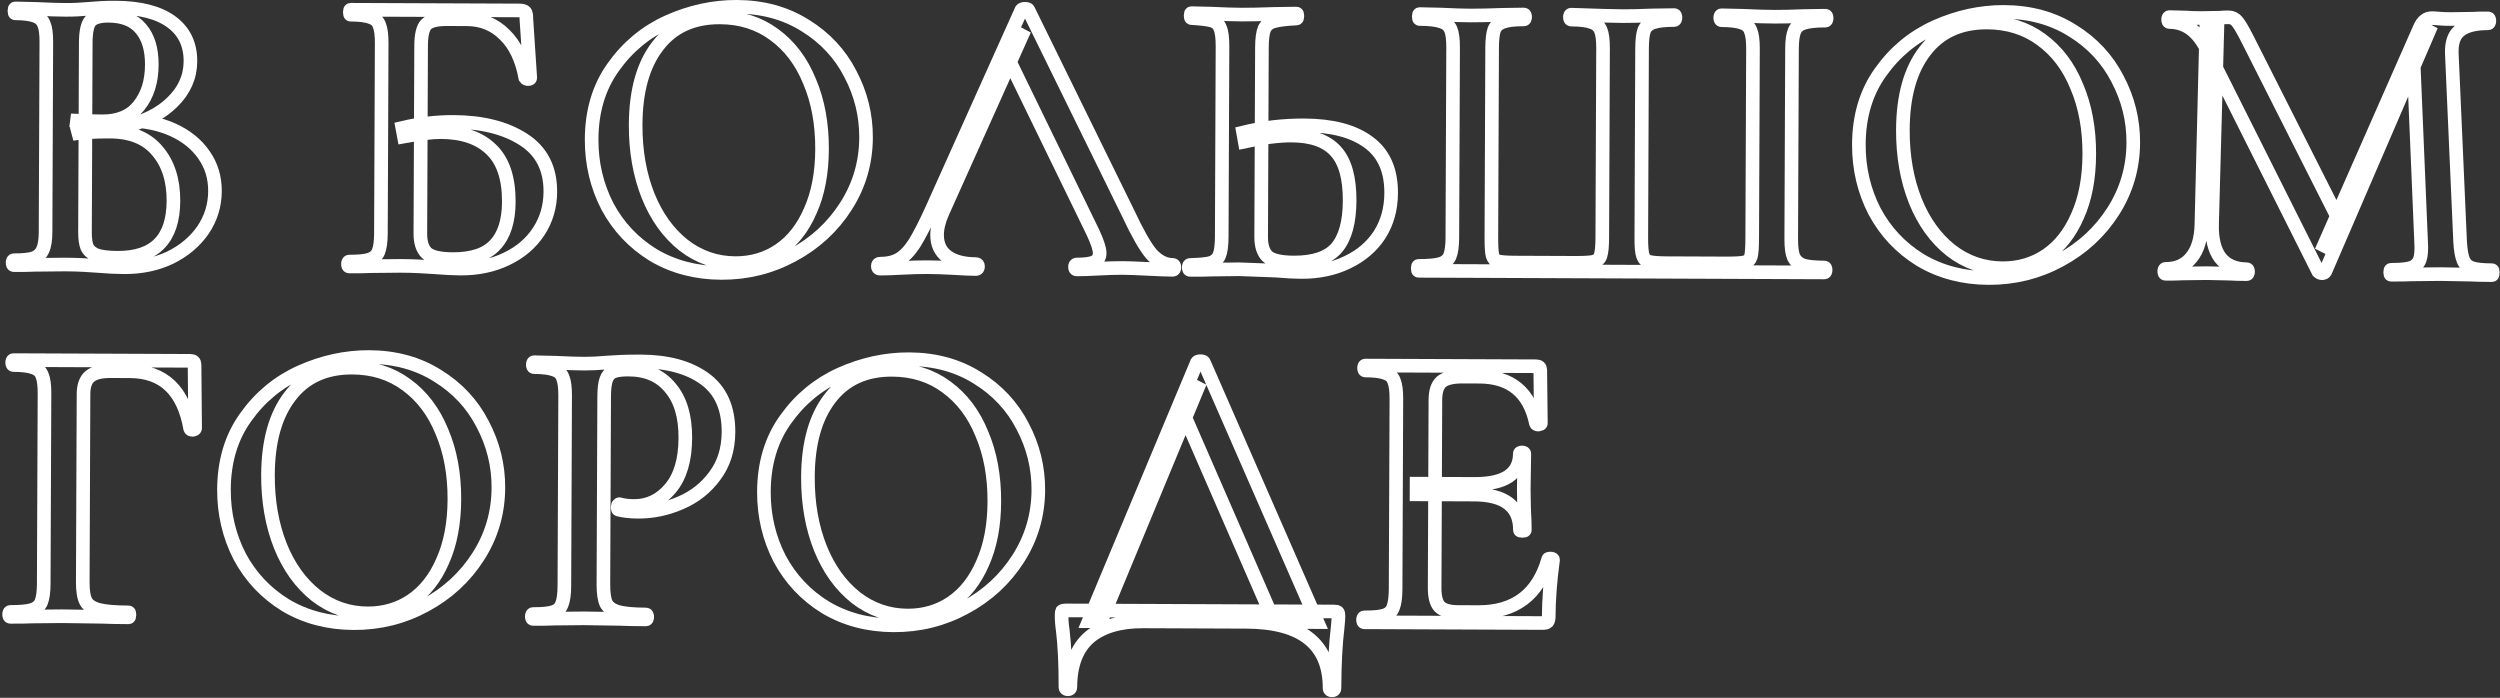 <?xml version="1.0" encoding="UTF-8"?> <svg xmlns="http://www.w3.org/2000/svg" width="369" height="103" viewBox="0 0 369 103" fill="none"><rect x="0" y="0" width="369" height="103" fill="#333333" stroke="none"/><mask id="path-1-outside-1_2001_129" maskUnits="userSpaceOnUse" x="-0.704" y="-1.436" width="370.416" height="105.49" fill="black"><rect fill="white" x="-0.704" y="-1.436" width="370.416" height="105.49"></rect><path d="M18.675 17.799C21.262 17.81 23.544 18.264 25.521 19.161C27.498 20.058 29.029 21.297 30.114 22.878C31.199 24.418 31.738 26.199 31.73 28.22C31.721 30.322 31.127 32.239 29.948 33.973C28.769 35.666 27.167 37.013 25.142 38.016C23.117 38.978 20.852 39.454 18.345 39.444C17.173 39.439 15.819 39.373 14.284 39.245C13.759 39.203 13.092 39.16 12.284 39.116C11.475 39.072 10.566 39.048 9.555 39.044L5.19 39.087C4.422 39.125 3.371 39.141 2.037 39.135C1.915 39.135 1.855 39.013 1.856 38.771C1.857 38.528 1.918 38.407 2.04 38.408C3.333 38.413 4.304 38.316 4.951 38.116C5.599 37.876 6.045 37.474 6.29 36.909C6.575 36.344 6.72 35.456 6.725 34.243L6.838 6.171C6.843 4.999 6.725 4.129 6.485 3.562C6.245 2.955 5.802 2.549 5.156 2.344C4.51 2.099 3.541 1.974 2.247 1.969C2.166 1.969 2.126 1.847 2.127 1.605C2.128 1.362 2.169 1.241 2.25 1.241L5.403 1.315C7.181 1.403 8.616 1.449 9.707 1.453C10.839 1.458 12.031 1.402 13.285 1.286C13.73 1.247 14.255 1.209 14.862 1.171C15.509 1.133 16.236 1.116 17.045 1.119C20.642 1.134 23.388 1.832 25.282 3.214C27.176 4.596 28.118 6.54 28.108 9.046C28.099 11.35 27.202 13.367 25.416 15.098C23.671 16.829 21.2 18.052 18.004 18.767L18.675 17.799ZM16.009 2.328C14.716 2.322 13.825 2.582 13.338 3.105C12.891 3.629 12.665 4.699 12.658 6.316L12.61 18.199L10.429 17.766C12.207 17.854 13.764 17.901 15.097 17.906C17.482 17.916 19.284 17.155 20.503 15.624C21.762 14.053 22.397 12.034 22.407 9.569C22.416 7.265 21.878 5.484 20.791 4.226C19.745 2.969 18.151 2.336 16.009 2.328ZM17.381 38.045C22.838 38.067 25.577 35.269 25.6 29.651C25.612 26.578 24.814 24.11 23.205 22.244C21.636 20.378 19.315 19.439 16.243 19.427C13.98 19.418 12.12 19.531 10.664 19.768L12.607 19.048L12.546 34.267C12.542 35.196 12.64 35.924 12.84 36.45C13.08 36.977 13.544 37.383 14.23 37.669C14.956 37.914 16.007 38.04 17.381 38.045Z"></path><path d="M67.966 39.643C66.915 39.639 65.622 39.573 64.086 39.446C63.521 39.403 62.793 39.36 61.904 39.316C61.056 39.272 60.106 39.248 59.055 39.244L54.689 39.287C53.921 39.324 52.87 39.34 51.536 39.335C51.415 39.334 51.355 39.213 51.356 38.97C51.357 38.728 51.418 38.607 51.539 38.607C52.913 38.613 53.904 38.516 54.511 38.316C55.159 38.117 55.605 37.734 55.85 37.169C56.094 36.564 56.219 35.655 56.224 34.442L56.337 6.37C56.342 5.158 56.225 4.268 55.984 3.701C55.785 3.135 55.362 2.749 54.716 2.544C54.07 2.299 53.08 2.174 51.746 2.168C51.666 2.168 51.626 2.047 51.627 1.804C51.627 1.562 51.669 1.44 51.749 1.441L76.608 1.541C77.093 1.543 77.396 1.625 77.516 1.787C77.637 1.909 77.696 2.253 77.694 2.819L78.266 11.491C78.265 11.613 78.164 11.673 77.962 11.672C77.76 11.671 77.618 11.61 77.538 11.488C77.024 8.697 76.001 6.571 74.471 5.11C72.982 3.608 71.126 2.853 68.902 2.844L65.992 2.832C64.456 2.826 63.424 3.084 62.897 3.608C62.41 4.131 62.163 5.181 62.157 6.758L62.045 34.466C62.04 35.759 62.339 36.71 62.943 37.319C63.587 37.928 64.879 38.236 66.82 38.244C69.689 38.256 71.774 37.557 73.073 36.147C74.413 34.738 75.088 32.619 75.1 29.789C75.114 26.273 74.235 23.682 72.463 22.018C70.732 20.354 68.269 19.515 65.076 19.502C63.823 19.497 62.003 19.712 59.617 20.147L59.379 18.873C61.888 18.277 64.415 17.984 66.962 17.994C71.165 18.011 74.598 18.873 77.259 20.582C79.92 22.29 81.243 24.862 81.229 28.298C81.221 30.481 80.647 32.439 79.508 34.172C78.369 35.906 76.787 37.254 74.763 38.216C72.778 39.178 70.513 39.654 67.966 39.643Z"></path><path d="M106.466 40.284C102.707 40.268 99.356 39.386 96.412 37.636C93.509 35.846 91.255 33.452 89.65 30.454C88.086 27.416 87.311 24.119 87.326 20.562C87.342 16.398 88.408 12.846 90.521 9.903C92.635 6.921 95.332 4.688 98.612 3.206C101.933 1.724 105.311 0.99 108.747 1.003C112.587 1.019 115.958 1.942 118.861 3.773C121.764 5.563 123.978 7.936 125.502 10.893C127.066 13.85 127.842 16.986 127.829 20.3C127.814 23.979 126.83 27.35 124.878 30.414C122.925 33.478 120.308 35.893 117.027 37.658C113.786 39.424 110.266 40.299 106.466 40.284ZM108.534 38.837C110.959 38.846 113.124 38.209 115.029 36.923C116.975 35.597 118.498 33.663 119.6 31.12C120.742 28.578 121.32 25.549 121.334 22.033C121.349 18.274 120.736 14.936 119.495 12.021C118.294 9.065 116.545 6.754 114.248 5.088C111.991 3.422 109.326 2.582 106.255 2.57C102.293 2.554 99.236 3.956 97.082 6.777C94.929 9.557 93.842 13.434 93.822 18.405C93.806 22.286 94.419 25.785 95.659 28.902C96.9 31.979 98.648 34.411 100.905 36.199C103.161 37.946 105.704 38.825 108.534 38.837Z"></path><path d="M129.867 39.65C129.665 39.649 129.564 39.528 129.565 39.285C129.566 39.043 129.668 38.922 129.87 38.923C131.002 38.927 131.953 38.709 132.722 38.267C133.492 37.826 134.243 37.041 134.975 35.912C135.707 34.742 136.583 33.028 137.603 30.769L150.757 1.476C150.838 1.355 151.02 1.295 151.303 1.296C151.586 1.297 151.748 1.359 151.788 1.48L166.521 31.491C167.884 34.407 169.028 36.413 169.953 37.508C170.919 38.563 171.968 39.092 173.1 39.097C173.261 39.097 173.342 39.219 173.341 39.462C173.34 39.704 173.258 39.825 173.097 39.824C172.329 39.821 171.096 39.776 169.399 39.688C167.701 39.6 166.469 39.555 165.701 39.552C164.69 39.548 163.498 39.584 162.123 39.659C160.749 39.734 159.677 39.77 158.909 39.767C158.748 39.767 158.667 39.645 158.668 39.403C158.669 39.16 158.75 39.039 158.912 39.04C160.125 39.044 160.994 38.927 161.521 38.686C162.047 38.406 162.312 37.962 162.314 37.356C162.317 36.749 161.977 35.717 161.296 34.259L148.728 8.44L151.23 4.388L139.116 31.381C138.586 32.592 138.319 33.682 138.315 34.652C138.309 36.067 138.81 37.14 139.818 37.871C140.825 38.603 142.239 38.972 144.058 38.98C144.26 38.981 144.36 39.102 144.359 39.345C144.358 39.587 144.257 39.708 144.055 39.707C143.327 39.705 142.276 39.66 140.902 39.573C139.367 39.486 138.033 39.441 136.901 39.436C135.81 39.432 134.536 39.467 133.081 39.542C131.787 39.618 130.716 39.654 129.867 39.65Z"></path><path d="M192.069 40.143C191.059 40.139 189.826 40.074 188.372 39.947C184.977 39.812 183.158 39.744 182.916 39.743L179.035 39.788C178.226 39.825 177.095 39.84 175.639 39.835C175.518 39.834 175.458 39.713 175.459 39.47C175.46 39.228 175.521 39.107 175.642 39.107C177.057 39.072 178.068 38.975 178.675 38.816C179.282 38.617 179.708 38.254 179.953 37.73C180.198 37.165 180.323 36.236 180.328 34.942L180.441 6.87C180.446 5.577 180.329 4.667 180.088 4.14C179.888 3.574 179.486 3.208 178.88 3.044C178.315 2.88 177.305 2.755 175.85 2.668C175.769 2.668 175.729 2.546 175.73 2.304C175.731 2.061 175.772 1.94 175.853 1.941L178.823 2.013C180.602 2.101 182.097 2.148 183.31 2.153C184.563 2.158 186.159 2.124 188.1 2.051L191.374 2.003C191.455 2.004 191.495 2.125 191.494 2.367C191.493 2.61 191.452 2.731 191.371 2.731C189.835 2.805 188.723 2.942 188.035 3.142C187.388 3.301 186.921 3.663 186.636 4.227C186.391 4.792 186.266 5.722 186.261 7.015L186.148 34.966C186.143 36.259 186.442 37.21 187.046 37.819C187.691 38.428 189.003 38.736 190.984 38.744C193.934 38.756 196.039 38.037 197.298 36.587C198.557 35.097 199.193 32.775 199.206 29.622C199.219 26.267 198.542 23.839 197.174 22.338C195.805 20.797 193.626 20.02 190.635 20.008C188.735 20 186.43 20.294 183.719 20.89L183.482 19.555C186.395 18.839 189.408 18.487 192.52 18.5C196.643 18.516 199.813 19.358 202.029 21.024C204.246 22.65 205.348 25.14 205.334 28.495C205.325 30.839 204.75 32.898 203.611 34.672C202.473 36.406 200.891 37.754 198.866 38.715C196.881 39.678 194.616 40.154 192.069 40.143Z"></path><path d="M209.375 39.971C209.294 39.97 209.254 39.849 209.255 39.606C209.256 39.364 209.297 39.243 209.378 39.243C210.833 39.249 211.904 39.152 212.592 38.953C213.28 38.753 213.747 38.371 213.992 37.806C214.236 37.201 214.361 36.292 214.366 35.079L214.479 7.007C214.484 5.795 214.367 4.905 214.126 4.338C213.886 3.771 213.423 3.385 212.736 3.181C212.05 2.935 210.98 2.81 209.524 2.804C209.444 2.804 209.404 2.682 209.405 2.44C209.406 2.197 209.447 2.076 209.527 2.076L212.741 2.15C214.519 2.238 215.954 2.284 217.045 2.288C218.258 2.293 219.834 2.259 221.775 2.186L224.928 2.138C225.049 2.139 225.109 2.26 225.108 2.503C225.107 2.745 225.046 2.866 224.925 2.866C223.55 2.86 222.539 2.978 221.892 3.217C221.244 3.417 220.798 3.799 220.553 4.364C220.349 4.929 220.244 5.818 220.239 7.031L220.127 34.981C220.121 36.356 220.178 37.265 220.298 37.711C220.417 38.156 220.679 38.44 221.082 38.562C221.527 38.686 222.395 38.75 223.689 38.755L232.541 38.791C233.875 38.796 234.784 38.739 235.27 38.62C235.796 38.46 236.121 38.158 236.244 37.714C236.407 37.23 236.492 36.341 236.497 35.047L236.61 7.097C236.614 5.884 236.497 4.994 236.257 4.427C236.016 3.861 235.573 3.475 234.927 3.27C234.282 3.025 233.272 2.9 231.897 2.894C231.776 2.894 231.716 2.772 231.717 2.529C231.718 2.287 231.779 2.166 231.9 2.166C235.78 2.303 238.326 2.374 239.539 2.379C240.59 2.383 242.045 2.349 243.905 2.275L247.118 2.228C247.24 2.228 247.3 2.35 247.299 2.592C247.298 2.835 247.237 2.956 247.116 2.955C245.741 2.95 244.71 3.067 244.022 3.307C243.374 3.506 242.928 3.888 242.683 4.453C242.479 5.018 242.374 5.907 242.369 7.12L242.257 35.131C242.252 36.384 242.329 37.254 242.489 37.739C242.648 38.225 242.971 38.529 243.455 38.653C243.94 38.776 244.829 38.84 246.122 38.845L254.732 38.88C256.146 38.886 257.076 38.829 257.521 38.709C258.007 38.59 258.311 38.308 258.434 37.864C258.557 37.42 258.622 36.511 258.627 35.136L258.74 7.186C258.745 5.973 258.627 5.083 258.387 4.516C258.187 3.95 257.764 3.564 257.118 3.359C256.472 3.114 255.462 2.989 254.088 2.983C253.967 2.983 253.907 2.861 253.908 2.619C253.909 2.376 253.97 2.255 254.091 2.256L257.304 2.329C259.163 2.418 260.719 2.464 261.972 2.469C263.023 2.474 264.479 2.439 266.338 2.366L269.431 2.318C269.552 2.318 269.612 2.44 269.611 2.682C269.61 2.925 269.549 3.046 269.428 3.045C267.972 3.039 266.901 3.156 266.213 3.396C265.565 3.596 265.119 3.978 264.874 4.543C264.629 5.108 264.505 5.996 264.5 7.209L264.387 35.281C264.382 36.493 264.499 37.383 264.74 37.95C265.02 38.517 265.484 38.923 266.129 39.168C266.816 39.373 267.866 39.478 269.281 39.484C269.402 39.485 269.462 39.606 269.461 39.849C269.46 40.091 269.399 40.212 269.278 40.212L209.375 39.971Z"></path><path d="M293.51 41.037C289.751 41.022 286.399 40.139 283.456 38.389C280.552 36.599 278.299 34.205 276.694 31.208C275.13 28.17 274.355 24.872 274.369 21.315C274.386 17.152 275.451 13.599 277.565 10.657C279.679 7.674 282.376 5.442 285.656 3.959C288.976 2.477 292.354 1.743 295.79 1.757C299.63 1.772 303.001 2.695 305.904 4.526C308.808 6.316 311.021 8.69 312.545 11.647C314.11 14.604 314.885 17.739 314.872 21.054C314.857 24.732 313.873 28.103 311.921 31.168C309.968 34.232 307.351 36.646 304.07 38.412C300.829 40.177 297.309 41.052 293.51 41.037ZM295.577 39.59C298.002 39.6 300.167 38.962 302.072 37.676C304.018 36.35 305.541 34.416 306.643 31.874C307.785 29.332 308.363 26.303 308.377 22.786C308.393 19.027 307.779 15.69 306.538 12.774C305.337 9.819 303.588 7.508 301.291 5.841C299.034 4.175 296.37 3.336 293.298 3.323C289.337 3.307 286.279 4.71 284.126 7.53C281.972 10.311 280.885 14.187 280.865 19.159C280.85 23.039 281.462 26.538 282.703 29.655C283.943 32.732 285.692 35.165 287.948 36.952C290.205 38.7 292.748 39.579 295.577 39.59Z"></path><path d="M325.65 3.939L327.287 4.066L326.503 33.106C326.454 35.248 326.851 36.887 327.695 38.022C328.58 39.157 329.891 39.728 331.63 39.735C331.751 39.736 331.811 39.857 331.81 40.1C331.809 40.342 331.748 40.463 331.627 40.463C330.535 40.459 329.687 40.435 329.08 40.392L325.746 40.318L322.169 40.364C321.562 40.402 320.713 40.419 319.622 40.415C319.5 40.414 319.44 40.293 319.441 40.05C319.442 39.807 319.503 39.687 319.625 39.687C321.282 39.694 322.557 39.133 323.451 38.005C324.385 36.877 324.877 35.242 324.926 33.099L325.65 3.939ZM367.826 39.881C367.907 39.882 367.947 40.003 367.946 40.245C367.945 40.488 367.904 40.609 367.823 40.609C366.489 40.603 365.418 40.579 364.61 40.535L360.245 40.457L356 40.501C355.273 40.538 354.242 40.554 352.908 40.549C352.827 40.548 352.787 40.427 352.788 40.184C352.789 39.942 352.83 39.821 352.911 39.821C354.245 39.827 355.236 39.729 355.883 39.53C356.531 39.29 356.957 38.888 357.161 38.322C357.366 37.757 357.43 36.868 357.354 35.655L356.192 7.942L358.877 3.769L343.209 40.085C343.127 40.246 342.965 40.327 342.723 40.326C342.521 40.325 342.339 40.243 342.178 40.081L325.878 7.577C325.156 6.079 324.332 4.984 323.405 4.293C322.478 3.602 321.409 3.255 320.196 3.25C320.075 3.249 320.014 3.128 320.015 2.885C320.016 2.643 320.078 2.522 320.199 2.522L322.806 2.593C323.331 2.636 324.018 2.659 324.867 2.662L327.656 2.613C328.02 2.574 328.445 2.555 328.93 2.557C329.455 2.559 329.879 2.763 330.2 3.169C330.522 3.534 331.024 4.385 331.706 5.721L345.24 32.514L342.614 37.112L357.117 4.187C357.362 3.622 357.626 3.239 357.91 3.038C358.194 2.796 358.538 2.677 358.942 2.678C359.225 2.679 359.588 2.701 360.033 2.743C360.477 2.785 361.023 2.808 361.67 2.81L364.944 2.763C365.47 2.725 366.238 2.708 367.248 2.712C367.369 2.712 367.43 2.834 367.429 3.076C367.428 3.319 367.367 3.44 367.245 3.439C365.346 3.432 363.95 3.79 363.057 4.514C362.206 5.197 361.817 6.348 361.891 7.965L363.114 35.679C363.19 36.932 363.348 37.842 363.588 38.409C363.828 38.976 364.251 39.361 364.856 39.566C365.462 39.771 366.452 39.876 367.826 39.881Z"></path><path d="M1.524 91.046C1.403 91.045 1.343 90.924 1.344 90.681C1.345 90.439 1.406 90.318 1.527 90.318C2.983 90.324 4.034 90.227 4.681 90.028C5.369 89.829 5.836 89.446 6.081 88.882C6.326 88.276 6.45 87.367 6.455 86.155L6.568 58.083C6.573 56.87 6.456 55.98 6.215 55.413C6.016 54.847 5.593 54.461 4.947 54.256C4.301 54.011 3.311 53.886 1.977 53.88C1.856 53.88 1.796 53.758 1.797 53.516C1.798 53.273 1.859 53.152 1.98 53.153L28.112 53.258C28.516 53.26 28.718 53.443 28.716 53.806L28.8 63.205C28.799 63.326 28.677 63.406 28.435 63.446C28.233 63.445 28.112 63.384 28.072 63.262C27.084 57.64 24.124 54.819 19.193 54.799L16.343 54.787C14.888 54.781 13.857 55.04 13.248 55.563C12.64 56.086 12.333 56.954 12.328 58.166L12.216 85.935C12.211 87.229 12.369 88.179 12.69 88.787C13.011 89.354 13.636 89.761 14.565 90.007C15.534 90.254 17.008 90.381 18.989 90.389C19.07 90.389 19.11 90.51 19.109 90.753C19.108 90.996 19.067 91.117 18.986 91.116C17.329 91.11 16.035 91.084 15.106 91.04L9.164 90.955L4.738 90.998C3.97 91.035 2.899 91.051 1.524 91.046Z"></path><path d="M52.199 91.978C48.44 91.963 45.088 91.08 42.145 89.33C39.242 87.54 36.988 85.146 35.383 82.148C33.819 79.11 33.044 75.813 33.058 72.256C33.075 68.093 34.14 64.54 36.254 61.597C38.368 58.615 41.065 56.382 44.345 54.9C47.665 53.418 51.044 52.684 54.479 52.697C58.319 52.713 61.691 53.636 64.594 55.467C67.497 57.257 69.71 59.63 71.234 62.587C72.799 65.544 73.574 68.68 73.561 71.995C73.546 75.673 72.563 79.044 70.61 82.108C68.657 85.172 66.041 87.587 62.759 89.352C59.519 91.118 55.998 91.993 52.199 91.978ZM54.266 90.531C56.691 90.54 58.856 89.903 60.761 88.617C62.707 87.291 64.231 85.357 65.332 82.814C66.474 80.273 67.052 77.243 67.067 73.727C67.082 69.968 66.469 66.63 65.227 63.715C64.026 60.76 62.278 58.449 59.98 56.782C57.723 55.116 55.059 54.276 51.987 54.264C48.026 54.248 44.968 55.65 42.815 58.471C40.661 61.252 39.574 65.127 39.554 70.099C39.539 73.98 40.151 77.478 41.392 80.596C42.632 83.673 44.381 86.105 46.637 87.893C48.894 89.64 51.437 90.519 54.266 90.531Z"></path><path d="M89.063 86.245C89.058 87.538 89.196 88.489 89.476 89.096C89.797 89.663 90.382 90.07 91.23 90.316C92.118 90.562 93.492 90.689 95.351 90.696C95.472 90.697 95.532 90.818 95.531 91.061C95.531 91.303 95.469 91.424 95.348 91.424C93.691 91.417 92.397 91.392 91.468 91.348L86.193 91.266L81.828 91.309C81.06 91.346 80.009 91.362 78.675 91.357C78.553 91.356 78.493 91.235 78.494 90.992C78.495 90.75 78.556 90.629 78.678 90.629C80.052 90.635 81.043 90.538 81.65 90.338C82.297 90.138 82.723 89.756 82.928 89.191C83.173 88.586 83.297 87.677 83.302 86.464L83.415 58.392C83.42 57.179 83.303 56.29 83.062 55.723C82.863 55.156 82.44 54.77 81.794 54.566C81.148 54.321 80.158 54.195 78.824 54.19C78.703 54.19 78.643 54.068 78.644 53.825C78.645 53.583 78.706 53.462 78.827 53.462L81.98 53.536C83.758 53.624 85.193 53.67 86.284 53.674C87.214 53.678 88.346 53.622 89.68 53.506C90.165 53.468 90.812 53.43 91.621 53.393C92.47 53.356 93.46 53.34 94.592 53.344C98.553 53.36 101.703 54.222 104.04 55.929C106.378 57.636 107.539 60.248 107.525 63.764C107.515 66.311 106.839 68.471 105.498 70.244C104.198 72.017 102.515 73.344 100.45 74.225C98.425 75.106 96.342 75.542 94.2 75.534C93.068 75.529 92.098 75.424 91.29 75.219C91.21 75.219 91.17 75.117 91.17 74.915C91.171 74.794 91.192 74.673 91.233 74.552C91.314 74.431 91.395 74.391 91.475 74.431C92.081 74.596 92.788 74.679 93.597 74.682C95.698 74.691 97.481 73.829 98.943 72.097C100.405 70.365 101.142 67.882 101.155 64.648C101.168 61.455 100.43 58.986 98.942 57.242C97.494 55.458 95.436 54.56 92.768 54.549C91.798 54.545 91.05 54.644 90.524 54.843C90.038 55.044 89.693 55.426 89.488 55.991C89.284 56.516 89.18 57.364 89.175 58.537L89.063 86.245Z"></path><path d="M131.895 92.299C128.136 92.284 124.785 91.401 121.841 89.651C118.938 87.861 116.684 85.467 115.079 82.469C113.515 79.431 112.74 76.134 112.754 72.577C112.771 68.413 113.836 64.861 115.95 61.919C118.064 58.936 120.761 56.703 124.041 55.221C127.362 53.739 130.74 53.005 134.175 53.019C138.015 53.034 141.387 53.957 144.29 55.788C147.193 57.578 149.406 59.951 150.931 62.908C152.495 65.865 153.271 69.001 153.257 72.316C153.243 75.994 152.259 79.365 150.306 82.429C148.354 85.493 145.737 87.908 142.456 89.673C139.215 91.439 135.695 92.314 131.895 92.299ZM133.962 90.852C136.388 90.862 138.553 90.224 140.458 88.938C142.403 87.612 143.927 85.678 145.028 83.135C146.17 80.594 146.749 77.564 146.763 74.048C146.778 70.289 146.165 66.951 144.923 64.036C143.723 61.081 141.974 58.77 139.676 57.103C137.42 55.437 134.755 54.597 131.683 54.585C127.722 54.569 124.665 55.971 122.511 58.792C120.357 61.572 119.271 65.449 119.251 70.42C119.235 74.301 119.847 77.799 121.088 80.917C122.329 83.994 124.077 86.426 126.333 88.214C128.59 89.961 131.133 90.84 133.962 90.852Z"></path><path d="M176.671 53.493C176.752 53.372 176.914 53.312 177.156 53.313C177.48 53.314 177.661 53.376 177.701 53.497L194.463 91.823L188.097 91.797L174.52 60.639L177.144 56.405L162.511 91.694L160.692 91.687L176.671 53.493ZM157.257 101.435C157.27 98.201 157.14 95.412 156.867 93.066C156.748 92.298 156.691 91.55 156.694 90.822C156.695 90.499 156.716 90.297 156.757 90.216C156.838 90.135 157.02 90.096 157.303 90.097L196.895 90.256C197.218 90.258 197.4 90.299 197.44 90.38C197.521 90.421 197.56 90.623 197.559 90.987C197.558 91.229 197.515 91.795 197.431 92.684C197.138 95.027 196.985 97.997 196.97 101.595C196.97 101.797 196.848 101.898 196.605 101.897C196.363 101.896 196.242 101.794 196.243 101.592C196.269 95.084 192.179 91.814 183.974 91.781L168.756 91.719C165.32 91.706 162.669 92.483 160.804 94.052C158.938 95.662 157.998 98.123 157.985 101.438C157.984 101.64 157.862 101.74 157.62 101.74C157.377 101.739 157.256 101.637 157.257 101.435Z"></path><path d="M201.364 91.851C201.243 91.85 201.183 91.729 201.184 91.486C201.185 91.244 201.246 91.123 201.367 91.123C202.741 91.129 203.732 91.032 204.339 90.832C204.987 90.633 205.413 90.25 205.617 89.685C205.862 89.08 205.987 88.171 205.992 86.958L206.105 58.886C206.11 57.674 205.992 56.784 205.752 56.217C205.552 55.65 205.129 55.265 204.483 55.06C203.838 54.815 202.848 54.69 201.514 54.684C201.393 54.684 201.333 54.562 201.333 54.32C201.334 54.077 201.396 53.956 201.517 53.957L226.739 54.058C227.143 54.06 227.345 54.243 227.343 54.606L227.433 62.489C227.433 62.57 227.311 62.63 227.068 62.669C226.866 62.669 226.745 62.607 226.705 62.486C225.754 57.914 222.974 55.62 218.366 55.601L215.88 55.591C214.384 55.585 213.332 55.843 212.724 56.367C212.156 56.89 211.869 57.778 211.864 59.031L211.753 86.739C211.747 88.073 211.986 89.004 212.469 89.531C212.993 90.058 213.901 90.325 215.194 90.33L218.165 90.342C223.582 90.364 227.028 87.771 228.504 82.562C228.504 82.481 228.606 82.441 228.808 82.442C229.091 82.443 229.232 82.505 229.231 82.626C228.815 85.696 228.601 88.505 228.591 91.051C228.59 91.374 228.528 91.617 228.406 91.778C228.284 91.899 228.042 91.958 227.678 91.957L201.364 91.851ZM224.338 78.241C224.352 74.764 222.095 73.017 217.568 72.999L209.08 72.965L209.086 71.388L217.635 71.423C222.081 71.441 224.311 69.954 224.323 66.963C224.323 66.842 224.424 66.782 224.626 66.782C224.869 66.783 224.99 66.844 224.99 66.966L224.908 72.24L224.957 75.09C225.032 76.384 225.069 77.435 225.065 78.244C225.065 78.324 224.944 78.364 224.701 78.363C224.459 78.362 224.338 78.322 224.338 78.241Z"></path></mask><path d="M18.675 17.799C21.262 17.81 23.544 18.264 25.521 19.161C27.498 20.058 29.029 21.297 30.114 22.878C31.199 24.418 31.738 26.199 31.73 28.22C31.721 30.322 31.127 32.239 29.948 33.973C28.769 35.666 27.167 37.013 25.142 38.016C23.117 38.978 20.852 39.454 18.345 39.444C17.173 39.439 15.819 39.373 14.284 39.245C13.759 39.203 13.092 39.16 12.284 39.116C11.475 39.072 10.566 39.048 9.555 39.044L5.19 39.087C4.422 39.125 3.371 39.141 2.037 39.135C1.915 39.135 1.855 39.013 1.856 38.771C1.857 38.528 1.918 38.407 2.04 38.408C3.333 38.413 4.304 38.316 4.951 38.116C5.599 37.876 6.045 37.474 6.29 36.909C6.575 36.344 6.72 35.456 6.725 34.243L6.838 6.171C6.843 4.999 6.725 4.129 6.485 3.562C6.245 2.955 5.802 2.549 5.156 2.344C4.51 2.099 3.541 1.974 2.247 1.969C2.166 1.969 2.126 1.847 2.127 1.605C2.128 1.362 2.169 1.241 2.25 1.241L5.403 1.315C7.181 1.403 8.616 1.449 9.707 1.453C10.839 1.458 12.031 1.402 13.285 1.286C13.73 1.247 14.255 1.209 14.862 1.171C15.509 1.133 16.236 1.116 17.045 1.119C20.642 1.134 23.388 1.832 25.282 3.214C27.176 4.596 28.118 6.54 28.108 9.046C28.099 11.35 27.202 13.367 25.416 15.098C23.671 16.829 21.2 18.052 18.004 18.767L18.675 17.799ZM16.009 2.328C14.716 2.322 13.825 2.582 13.338 3.105C12.891 3.629 12.665 4.699 12.658 6.316L12.61 18.199L10.429 17.766C12.207 17.854 13.764 17.901 15.097 17.906C17.482 17.916 19.284 17.155 20.503 15.624C21.762 14.053 22.397 12.034 22.407 9.569C22.416 7.265 21.878 5.484 20.791 4.226C19.745 2.969 18.151 2.336 16.009 2.328ZM17.381 38.045C22.838 38.067 25.577 35.269 25.6 29.651C25.612 26.578 24.814 24.11 23.205 22.244C21.636 20.378 19.315 19.439 16.243 19.427C13.98 19.418 12.12 19.531 10.664 19.768L12.607 19.048L12.546 34.267C12.542 35.196 12.64 35.924 12.84 36.45C13.08 36.977 13.544 37.383 14.23 37.669C14.956 37.914 16.007 38.04 17.381 38.045Z" stroke="white" stroke-width="2.01" mask="url(#path-1-outside-1_2001_129)"></path><path d="M67.966 39.643C66.915 39.639 65.622 39.573 64.086 39.446C63.521 39.403 62.793 39.36 61.904 39.316C61.056 39.272 60.106 39.248 59.055 39.244L54.689 39.287C53.921 39.324 52.87 39.34 51.536 39.335C51.415 39.334 51.355 39.213 51.356 38.97C51.357 38.728 51.418 38.607 51.539 38.607C52.913 38.613 53.904 38.516 54.511 38.316C55.159 38.117 55.605 37.734 55.85 37.169C56.094 36.564 56.219 35.655 56.224 34.442L56.337 6.37C56.342 5.158 56.225 4.268 55.984 3.701C55.785 3.135 55.362 2.749 54.716 2.544C54.07 2.299 53.08 2.174 51.746 2.168C51.666 2.168 51.626 2.047 51.627 1.804C51.627 1.562 51.669 1.44 51.749 1.441L76.608 1.541C77.093 1.543 77.396 1.625 77.516 1.787C77.637 1.909 77.696 2.253 77.694 2.819L78.266 11.491C78.265 11.613 78.164 11.673 77.962 11.672C77.76 11.671 77.618 11.61 77.538 11.488C77.024 8.697 76.001 6.571 74.471 5.11C72.982 3.608 71.126 2.853 68.902 2.844L65.992 2.832C64.456 2.826 63.424 3.084 62.897 3.608C62.41 4.131 62.163 5.181 62.157 6.758L62.045 34.466C62.04 35.759 62.339 36.71 62.943 37.319C63.587 37.928 64.879 38.236 66.82 38.244C69.689 38.256 71.774 37.557 73.073 36.147C74.413 34.738 75.088 32.619 75.1 29.789C75.114 26.273 74.235 23.682 72.463 22.018C70.732 20.354 68.269 19.515 65.076 19.502C63.823 19.497 62.003 19.712 59.617 20.147L59.379 18.873C61.888 18.277 64.415 17.984 66.962 17.994C71.165 18.011 74.598 18.873 77.259 20.582C79.92 22.29 81.243 24.862 81.229 28.298C81.221 30.481 80.647 32.439 79.508 34.172C78.369 35.906 76.787 37.254 74.763 38.216C72.778 39.178 70.513 39.654 67.966 39.643Z" stroke="white" stroke-width="2.01" mask="url(#path-1-outside-1_2001_129)"></path><path d="M106.466 40.284C102.707 40.268 99.356 39.386 96.412 37.636C93.509 35.846 91.255 33.452 89.65 30.454C88.086 27.416 87.311 24.119 87.326 20.562C87.342 16.398 88.408 12.846 90.521 9.903C92.635 6.921 95.332 4.688 98.612 3.206C101.933 1.724 105.311 0.99 108.747 1.003C112.587 1.019 115.958 1.942 118.861 3.773C121.764 5.563 123.978 7.936 125.502 10.893C127.066 13.85 127.842 16.986 127.829 20.3C127.814 23.979 126.83 27.35 124.878 30.414C122.925 33.478 120.308 35.893 117.027 37.658C113.786 39.424 110.266 40.299 106.466 40.284ZM108.534 38.837C110.959 38.846 113.124 38.209 115.029 36.923C116.975 35.597 118.498 33.663 119.6 31.12C120.742 28.578 121.32 25.549 121.334 22.033C121.349 18.274 120.736 14.936 119.495 12.021C118.294 9.065 116.545 6.754 114.248 5.088C111.991 3.422 109.326 2.582 106.255 2.57C102.293 2.554 99.236 3.956 97.082 6.777C94.929 9.557 93.842 13.434 93.822 18.405C93.806 22.286 94.419 25.785 95.659 28.902C96.9 31.979 98.648 34.411 100.905 36.199C103.161 37.946 105.704 38.825 108.534 38.837Z" stroke="white" stroke-width="2.01" mask="url(#path-1-outside-1_2001_129)"></path><path d="M129.867 39.65C129.665 39.649 129.564 39.528 129.565 39.285C129.566 39.043 129.668 38.922 129.87 38.923C131.002 38.927 131.953 38.709 132.722 38.267C133.492 37.826 134.243 37.041 134.975 35.912C135.707 34.742 136.583 33.028 137.603 30.769L150.757 1.476C150.838 1.355 151.02 1.295 151.303 1.296C151.586 1.297 151.748 1.359 151.788 1.48L166.521 31.491C167.884 34.407 169.028 36.413 169.953 37.508C170.919 38.563 171.968 39.092 173.1 39.097C173.261 39.097 173.342 39.219 173.341 39.462C173.34 39.704 173.258 39.825 173.097 39.824C172.329 39.821 171.096 39.776 169.399 39.688C167.701 39.6 166.469 39.555 165.701 39.552C164.69 39.548 163.498 39.584 162.123 39.659C160.749 39.734 159.677 39.77 158.909 39.767C158.748 39.767 158.667 39.645 158.668 39.403C158.669 39.16 158.75 39.039 158.912 39.04C160.125 39.044 160.994 38.927 161.521 38.686C162.047 38.406 162.312 37.962 162.314 37.356C162.317 36.749 161.977 35.717 161.296 34.259L148.728 8.44L151.23 4.388L139.116 31.381C138.586 32.592 138.319 33.682 138.315 34.652C138.309 36.067 138.81 37.14 139.818 37.871C140.825 38.603 142.239 38.972 144.058 38.98C144.26 38.981 144.36 39.102 144.359 39.345C144.358 39.587 144.257 39.708 144.055 39.707C143.327 39.705 142.276 39.66 140.902 39.573C139.367 39.486 138.033 39.441 136.901 39.436C135.81 39.432 134.536 39.467 133.081 39.542C131.787 39.618 130.716 39.654 129.867 39.65Z" stroke="white" stroke-width="2.01" mask="url(#path-1-outside-1_2001_129)"></path><path d="M192.069 40.143C191.059 40.139 189.826 40.074 188.372 39.947C184.977 39.812 183.158 39.744 182.916 39.743L179.035 39.788C178.226 39.825 177.095 39.84 175.639 39.835C175.518 39.834 175.458 39.713 175.459 39.47C175.46 39.228 175.521 39.107 175.642 39.107C177.057 39.072 178.068 38.975 178.675 38.816C179.282 38.617 179.708 38.254 179.953 37.73C180.198 37.165 180.323 36.236 180.328 34.942L180.441 6.87C180.446 5.577 180.329 4.667 180.088 4.14C179.888 3.574 179.486 3.208 178.88 3.044C178.315 2.88 177.305 2.755 175.85 2.668C175.769 2.668 175.729 2.546 175.73 2.304C175.731 2.061 175.772 1.94 175.853 1.941L178.823 2.013C180.602 2.101 182.097 2.148 183.31 2.153C184.563 2.158 186.159 2.124 188.1 2.051L191.374 2.003C191.455 2.004 191.495 2.125 191.494 2.367C191.493 2.61 191.452 2.731 191.371 2.731C189.835 2.805 188.723 2.942 188.035 3.142C187.388 3.301 186.921 3.663 186.636 4.227C186.391 4.792 186.266 5.722 186.261 7.015L186.148 34.966C186.143 36.259 186.442 37.21 187.046 37.819C187.691 38.428 189.003 38.736 190.984 38.744C193.934 38.756 196.039 38.037 197.298 36.587C198.557 35.097 199.193 32.775 199.206 29.622C199.219 26.267 198.542 23.839 197.174 22.338C195.805 20.797 193.626 20.02 190.635 20.008C188.735 20 186.43 20.294 183.719 20.89L183.482 19.555C186.395 18.839 189.408 18.487 192.52 18.5C196.643 18.516 199.813 19.358 202.029 21.024C204.246 22.65 205.348 25.14 205.334 28.495C205.325 30.839 204.75 32.898 203.611 34.672C202.473 36.406 200.891 37.754 198.866 38.715C196.881 39.678 194.616 40.154 192.069 40.143Z" stroke="white" stroke-width="2.01" mask="url(#path-1-outside-1_2001_129)"></path><path d="M209.375 39.971C209.294 39.97 209.254 39.849 209.255 39.606C209.256 39.364 209.297 39.243 209.378 39.243C210.833 39.249 211.904 39.152 212.592 38.953C213.28 38.753 213.747 38.371 213.992 37.806C214.236 37.201 214.361 36.292 214.366 35.079L214.479 7.007C214.484 5.795 214.367 4.905 214.126 4.338C213.886 3.771 213.423 3.385 212.736 3.181C212.05 2.935 210.98 2.81 209.524 2.804C209.444 2.804 209.404 2.682 209.405 2.44C209.406 2.197 209.447 2.076 209.527 2.076L212.741 2.15C214.519 2.238 215.954 2.284 217.045 2.288C218.258 2.293 219.834 2.259 221.775 2.186L224.928 2.138C225.049 2.139 225.109 2.26 225.108 2.503C225.107 2.745 225.046 2.866 224.925 2.866C223.55 2.86 222.539 2.978 221.892 3.217C221.244 3.417 220.798 3.799 220.553 4.364C220.349 4.929 220.244 5.818 220.239 7.031L220.127 34.981C220.121 36.356 220.178 37.265 220.298 37.711C220.417 38.156 220.679 38.44 221.082 38.562C221.527 38.686 222.395 38.75 223.689 38.755L232.541 38.791C233.875 38.796 234.784 38.739 235.27 38.62C235.796 38.46 236.121 38.158 236.244 37.714C236.407 37.23 236.492 36.341 236.497 35.047L236.61 7.097C236.614 5.884 236.497 4.994 236.257 4.427C236.016 3.861 235.573 3.475 234.927 3.27C234.282 3.025 233.272 2.9 231.897 2.894C231.776 2.894 231.716 2.772 231.717 2.529C231.718 2.287 231.779 2.166 231.9 2.166C235.78 2.303 238.326 2.374 239.539 2.379C240.59 2.383 242.045 2.349 243.905 2.275L247.118 2.228C247.24 2.228 247.3 2.35 247.299 2.592C247.298 2.835 247.237 2.956 247.116 2.955C245.741 2.95 244.71 3.067 244.022 3.307C243.374 3.506 242.928 3.888 242.683 4.453C242.479 5.018 242.374 5.907 242.369 7.12L242.257 35.131C242.252 36.384 242.329 37.254 242.489 37.739C242.648 38.225 242.971 38.529 243.455 38.653C243.94 38.776 244.829 38.84 246.122 38.845L254.732 38.88C256.146 38.886 257.076 38.829 257.521 38.709C258.007 38.59 258.311 38.308 258.434 37.864C258.557 37.42 258.622 36.511 258.627 35.136L258.74 7.186C258.745 5.973 258.627 5.083 258.387 4.516C258.187 3.95 257.764 3.564 257.118 3.359C256.472 3.114 255.462 2.989 254.088 2.983C253.967 2.983 253.907 2.861 253.908 2.619C253.909 2.376 253.97 2.255 254.091 2.256L257.304 2.329C259.163 2.418 260.719 2.464 261.972 2.469C263.023 2.474 264.479 2.439 266.338 2.366L269.431 2.318C269.552 2.318 269.612 2.44 269.611 2.682C269.61 2.925 269.549 3.046 269.428 3.045C267.972 3.039 266.901 3.156 266.213 3.396C265.565 3.596 265.119 3.978 264.874 4.543C264.629 5.108 264.505 5.996 264.5 7.209L264.387 35.281C264.382 36.493 264.499 37.383 264.74 37.95C265.02 38.517 265.484 38.923 266.129 39.168C266.816 39.373 267.866 39.478 269.281 39.484C269.402 39.485 269.462 39.606 269.461 39.849C269.46 40.091 269.399 40.212 269.278 40.212L209.375 39.971Z" stroke="white" stroke-width="2.01" mask="url(#path-1-outside-1_2001_129)"></path><path d="M293.51 41.037C289.751 41.022 286.399 40.139 283.456 38.389C280.552 36.599 278.299 34.205 276.694 31.208C275.13 28.17 274.355 24.872 274.369 21.315C274.386 17.152 275.451 13.599 277.565 10.657C279.679 7.674 282.376 5.442 285.656 3.959C288.976 2.477 292.354 1.743 295.79 1.757C299.63 1.772 303.001 2.695 305.904 4.526C308.808 6.316 311.021 8.69 312.545 11.647C314.11 14.604 314.885 17.739 314.872 21.054C314.857 24.732 313.873 28.103 311.921 31.168C309.968 34.232 307.351 36.646 304.07 38.412C300.829 40.177 297.309 41.052 293.51 41.037ZM295.577 39.59C298.002 39.6 300.167 38.962 302.072 37.676C304.018 36.35 305.541 34.416 306.643 31.874C307.785 29.332 308.363 26.303 308.377 22.786C308.393 19.027 307.779 15.69 306.538 12.774C305.337 9.819 303.588 7.508 301.291 5.841C299.034 4.175 296.37 3.336 293.298 3.323C289.337 3.307 286.279 4.71 284.126 7.53C281.972 10.311 280.885 14.187 280.865 19.159C280.85 23.039 281.462 26.538 282.703 29.655C283.943 32.732 285.692 35.165 287.948 36.952C290.205 38.7 292.748 39.579 295.577 39.59Z" stroke="white" stroke-width="2.01" mask="url(#path-1-outside-1_2001_129)"></path><path d="M325.65 3.939L327.287 4.066L326.503 33.106C326.454 35.248 326.851 36.887 327.695 38.022C328.58 39.157 329.891 39.728 331.63 39.735C331.751 39.736 331.811 39.857 331.81 40.1C331.809 40.342 331.748 40.463 331.627 40.463C330.535 40.459 329.687 40.435 329.08 40.392L325.746 40.318L322.169 40.364C321.562 40.402 320.713 40.419 319.622 40.415C319.5 40.414 319.44 40.293 319.441 40.05C319.442 39.807 319.503 39.687 319.625 39.687C321.282 39.694 322.557 39.133 323.451 38.005C324.385 36.877 324.877 35.242 324.926 33.099L325.65 3.939ZM367.826 39.881C367.907 39.882 367.947 40.003 367.946 40.245C367.945 40.488 367.904 40.609 367.823 40.609C366.489 40.603 365.418 40.579 364.61 40.535L360.245 40.457L356 40.501C355.273 40.538 354.242 40.554 352.908 40.549C352.827 40.548 352.787 40.427 352.788 40.184C352.789 39.942 352.83 39.821 352.911 39.821C354.245 39.827 355.236 39.729 355.883 39.53C356.531 39.29 356.957 38.888 357.161 38.322C357.366 37.757 357.43 36.868 357.354 35.655L356.192 7.942L358.877 3.769L343.209 40.085C343.127 40.246 342.965 40.327 342.723 40.326C342.521 40.325 342.339 40.243 342.178 40.081L325.878 7.577C325.156 6.079 324.332 4.984 323.405 4.293C322.478 3.602 321.409 3.255 320.196 3.25C320.075 3.249 320.014 3.128 320.015 2.885C320.016 2.643 320.078 2.522 320.199 2.522L322.806 2.593C323.331 2.636 324.018 2.659 324.867 2.662L327.656 2.613C328.02 2.574 328.445 2.555 328.93 2.557C329.455 2.559 329.879 2.763 330.2 3.169C330.522 3.534 331.024 4.385 331.706 5.721L345.24 32.514L342.614 37.112L357.117 4.187C357.362 3.622 357.626 3.239 357.91 3.038C358.194 2.796 358.538 2.677 358.942 2.678C359.225 2.679 359.588 2.701 360.033 2.743C360.477 2.785 361.023 2.808 361.67 2.81L364.944 2.763C365.47 2.725 366.238 2.708 367.248 2.712C367.369 2.712 367.43 2.834 367.429 3.076C367.428 3.319 367.367 3.44 367.245 3.439C365.346 3.432 363.95 3.79 363.057 4.514C362.206 5.197 361.817 6.348 361.891 7.965L363.114 35.679C363.19 36.932 363.348 37.842 363.588 38.409C363.828 38.976 364.251 39.361 364.856 39.566C365.462 39.771 366.452 39.876 367.826 39.881Z" stroke="white" stroke-width="2.01" mask="url(#path-1-outside-1_2001_129)"></path><path d="M1.524 91.046C1.403 91.045 1.343 90.924 1.344 90.681C1.345 90.439 1.406 90.318 1.527 90.318C2.983 90.324 4.034 90.227 4.681 90.028C5.369 89.829 5.836 89.446 6.081 88.882C6.326 88.276 6.45 87.367 6.455 86.155L6.568 58.083C6.573 56.87 6.456 55.98 6.215 55.413C6.016 54.847 5.593 54.461 4.947 54.256C4.301 54.011 3.311 53.886 1.977 53.88C1.856 53.88 1.796 53.758 1.797 53.516C1.798 53.273 1.859 53.152 1.98 53.153L28.112 53.258C28.516 53.26 28.718 53.443 28.716 53.806L28.8 63.205C28.799 63.326 28.677 63.406 28.435 63.446C28.233 63.445 28.112 63.384 28.072 63.262C27.084 57.64 24.124 54.819 19.193 54.799L16.343 54.787C14.888 54.781 13.857 55.04 13.248 55.563C12.64 56.086 12.333 56.954 12.328 58.166L12.216 85.935C12.211 87.229 12.369 88.179 12.69 88.787C13.011 89.354 13.636 89.761 14.565 90.007C15.534 90.254 17.008 90.381 18.989 90.389C19.07 90.389 19.11 90.51 19.109 90.753C19.108 90.996 19.067 91.117 18.986 91.116C17.329 91.11 16.035 91.084 15.106 91.04L9.164 90.955L4.738 90.998C3.97 91.035 2.899 91.051 1.524 91.046Z" stroke="white" stroke-width="2.01" mask="url(#path-1-outside-1_2001_129)"></path><path d="M52.199 91.978C48.44 91.963 45.088 91.08 42.145 89.33C39.242 87.54 36.988 85.146 35.383 82.148C33.819 79.11 33.044 75.813 33.058 72.256C33.075 68.093 34.14 64.54 36.254 61.597C38.368 58.615 41.065 56.382 44.345 54.9C47.665 53.418 51.044 52.684 54.479 52.697C58.319 52.713 61.691 53.636 64.594 55.467C67.497 57.257 69.71 59.63 71.234 62.587C72.799 65.544 73.574 68.68 73.561 71.995C73.546 75.673 72.563 79.044 70.61 82.108C68.657 85.172 66.041 87.587 62.759 89.352C59.519 91.118 55.998 91.993 52.199 91.978ZM54.266 90.531C56.691 90.54 58.856 89.903 60.761 88.617C62.707 87.291 64.231 85.357 65.332 82.814C66.474 80.273 67.052 77.243 67.067 73.727C67.082 69.968 66.469 66.63 65.227 63.715C64.026 60.76 62.278 58.449 59.98 56.782C57.723 55.116 55.059 54.276 51.987 54.264C48.026 54.248 44.968 55.65 42.815 58.471C40.661 61.252 39.574 65.127 39.554 70.099C39.539 73.98 40.151 77.478 41.392 80.596C42.632 83.673 44.381 86.105 46.637 87.893C48.894 89.64 51.437 90.519 54.266 90.531Z" stroke="white" stroke-width="2.01" mask="url(#path-1-outside-1_2001_129)"></path><path d="M89.063 86.245C89.058 87.538 89.196 88.489 89.476 89.096C89.797 89.663 90.382 90.07 91.23 90.316C92.118 90.562 93.492 90.689 95.351 90.696C95.472 90.697 95.532 90.818 95.531 91.061C95.531 91.303 95.469 91.424 95.348 91.424C93.691 91.417 92.397 91.392 91.468 91.348L86.193 91.266L81.828 91.309C81.06 91.346 80.009 91.362 78.675 91.357C78.553 91.356 78.493 91.235 78.494 90.992C78.495 90.75 78.556 90.629 78.678 90.629C80.052 90.635 81.043 90.538 81.65 90.338C82.297 90.138 82.723 89.756 82.928 89.191C83.173 88.586 83.297 87.677 83.302 86.464L83.415 58.392C83.42 57.179 83.303 56.29 83.062 55.723C82.863 55.156 82.44 54.77 81.794 54.566C81.148 54.321 80.158 54.195 78.824 54.19C78.703 54.19 78.643 54.068 78.644 53.825C78.645 53.583 78.706 53.462 78.827 53.462L81.98 53.536C83.758 53.624 85.193 53.67 86.284 53.674C87.214 53.678 88.346 53.622 89.68 53.506C90.165 53.468 90.812 53.43 91.621 53.393C92.47 53.356 93.46 53.34 94.592 53.344C98.553 53.36 101.703 54.222 104.04 55.929C106.378 57.636 107.539 60.248 107.525 63.764C107.515 66.311 106.839 68.471 105.498 70.244C104.198 72.017 102.515 73.344 100.45 74.225C98.425 75.106 96.342 75.542 94.2 75.534C93.068 75.529 92.098 75.424 91.29 75.219C91.21 75.219 91.17 75.117 91.17 74.915C91.171 74.794 91.192 74.673 91.233 74.552C91.314 74.431 91.395 74.391 91.475 74.431C92.081 74.596 92.788 74.679 93.597 74.682C95.698 74.691 97.481 73.829 98.943 72.097C100.405 70.365 101.142 67.882 101.155 64.648C101.168 61.455 100.43 58.986 98.942 57.242C97.494 55.458 95.436 54.56 92.768 54.549C91.798 54.545 91.05 54.644 90.524 54.843C90.038 55.044 89.693 55.426 89.488 55.991C89.284 56.516 89.18 57.364 89.175 58.537L89.063 86.245Z" stroke="white" stroke-width="2.01" mask="url(#path-1-outside-1_2001_129)"></path><path d="M131.895 92.299C128.136 92.284 124.785 91.401 121.841 89.651C118.938 87.861 116.684 85.467 115.079 82.469C113.515 79.431 112.74 76.134 112.754 72.577C112.771 68.413 113.836 64.861 115.95 61.919C118.064 58.936 120.761 56.703 124.041 55.221C127.362 53.739 130.74 53.005 134.175 53.019C138.015 53.034 141.387 53.957 144.29 55.788C147.193 57.578 149.406 59.951 150.931 62.908C152.495 65.865 153.271 69.001 153.257 72.316C153.243 75.994 152.259 79.365 150.306 82.429C148.354 85.493 145.737 87.908 142.456 89.673C139.215 91.439 135.695 92.314 131.895 92.299ZM133.962 90.852C136.388 90.862 138.553 90.224 140.458 88.938C142.403 87.612 143.927 85.678 145.028 83.135C146.17 80.594 146.749 77.564 146.763 74.048C146.778 70.289 146.165 66.951 144.923 64.036C143.723 61.081 141.974 58.77 139.676 57.103C137.42 55.437 134.755 54.597 131.683 54.585C127.722 54.569 124.665 55.971 122.511 58.792C120.357 61.572 119.271 65.449 119.251 70.42C119.235 74.301 119.847 77.799 121.088 80.917C122.329 83.994 124.077 86.426 126.333 88.214C128.59 89.961 131.133 90.84 133.962 90.852Z" stroke="white" stroke-width="2.01" mask="url(#path-1-outside-1_2001_129)"></path><path d="M176.671 53.493C176.752 53.372 176.914 53.312 177.156 53.313C177.48 53.314 177.661 53.376 177.701 53.497L194.463 91.823L188.097 91.797L174.52 60.639L177.144 56.405L162.511 91.694L160.692 91.687L176.671 53.493ZM157.257 101.435C157.27 98.201 157.14 95.412 156.867 93.066C156.748 92.298 156.691 91.55 156.694 90.822C156.695 90.499 156.716 90.297 156.757 90.216C156.838 90.135 157.02 90.096 157.303 90.097L196.895 90.256C197.218 90.258 197.4 90.299 197.44 90.38C197.521 90.421 197.56 90.623 197.559 90.987C197.558 91.229 197.515 91.795 197.431 92.684C197.138 95.027 196.985 97.997 196.97 101.595C196.97 101.797 196.848 101.898 196.605 101.897C196.363 101.896 196.242 101.794 196.243 101.592C196.269 95.084 192.179 91.814 183.974 91.781L168.756 91.719C165.32 91.706 162.669 92.483 160.804 94.052C158.938 95.662 157.998 98.123 157.985 101.438C157.984 101.64 157.862 101.74 157.62 101.74C157.377 101.739 157.256 101.637 157.257 101.435Z" stroke="white" stroke-width="2.01" mask="url(#path-1-outside-1_2001_129)"></path><path d="M201.364 91.851C201.243 91.85 201.183 91.729 201.184 91.486C201.185 91.244 201.246 91.123 201.367 91.123C202.741 91.129 203.732 91.032 204.339 90.832C204.987 90.633 205.413 90.25 205.617 89.685C205.862 89.08 205.987 88.171 205.992 86.958L206.105 58.886C206.11 57.674 205.992 56.784 205.752 56.217C205.552 55.65 205.129 55.265 204.483 55.06C203.838 54.815 202.848 54.69 201.514 54.684C201.393 54.684 201.333 54.562 201.333 54.32C201.334 54.077 201.396 53.956 201.517 53.957L226.739 54.058C227.143 54.06 227.345 54.243 227.343 54.606L227.433 62.489C227.433 62.57 227.311 62.63 227.068 62.669C226.866 62.669 226.745 62.607 226.705 62.486C225.754 57.914 222.974 55.62 218.366 55.601L215.88 55.591C214.384 55.585 213.332 55.843 212.724 56.367C212.156 56.89 211.869 57.778 211.864 59.031L211.753 86.739C211.747 88.073 211.986 89.004 212.469 89.531C212.993 90.058 213.901 90.325 215.194 90.33L218.165 90.342C223.582 90.364 227.028 87.771 228.504 82.562C228.504 82.481 228.606 82.441 228.808 82.442C229.091 82.443 229.232 82.505 229.231 82.626C228.815 85.696 228.601 88.505 228.591 91.051C228.59 91.374 228.528 91.617 228.406 91.778C228.284 91.899 228.042 91.958 227.678 91.957L201.364 91.851ZM224.338 78.241C224.352 74.764 222.095 73.017 217.568 72.999L209.08 72.965L209.086 71.388L217.635 71.423C222.081 71.441 224.311 69.954 224.323 66.963C224.323 66.842 224.424 66.782 224.626 66.782C224.869 66.783 224.99 66.844 224.99 66.966L224.908 72.24L224.957 75.09C225.032 76.384 225.069 77.435 225.065 78.244C225.065 78.324 224.944 78.364 224.701 78.363C224.459 78.362 224.338 78.322 224.338 78.241Z" stroke="white" stroke-width="2.01" mask="url(#path-1-outside-1_2001_129)"></path></svg> 